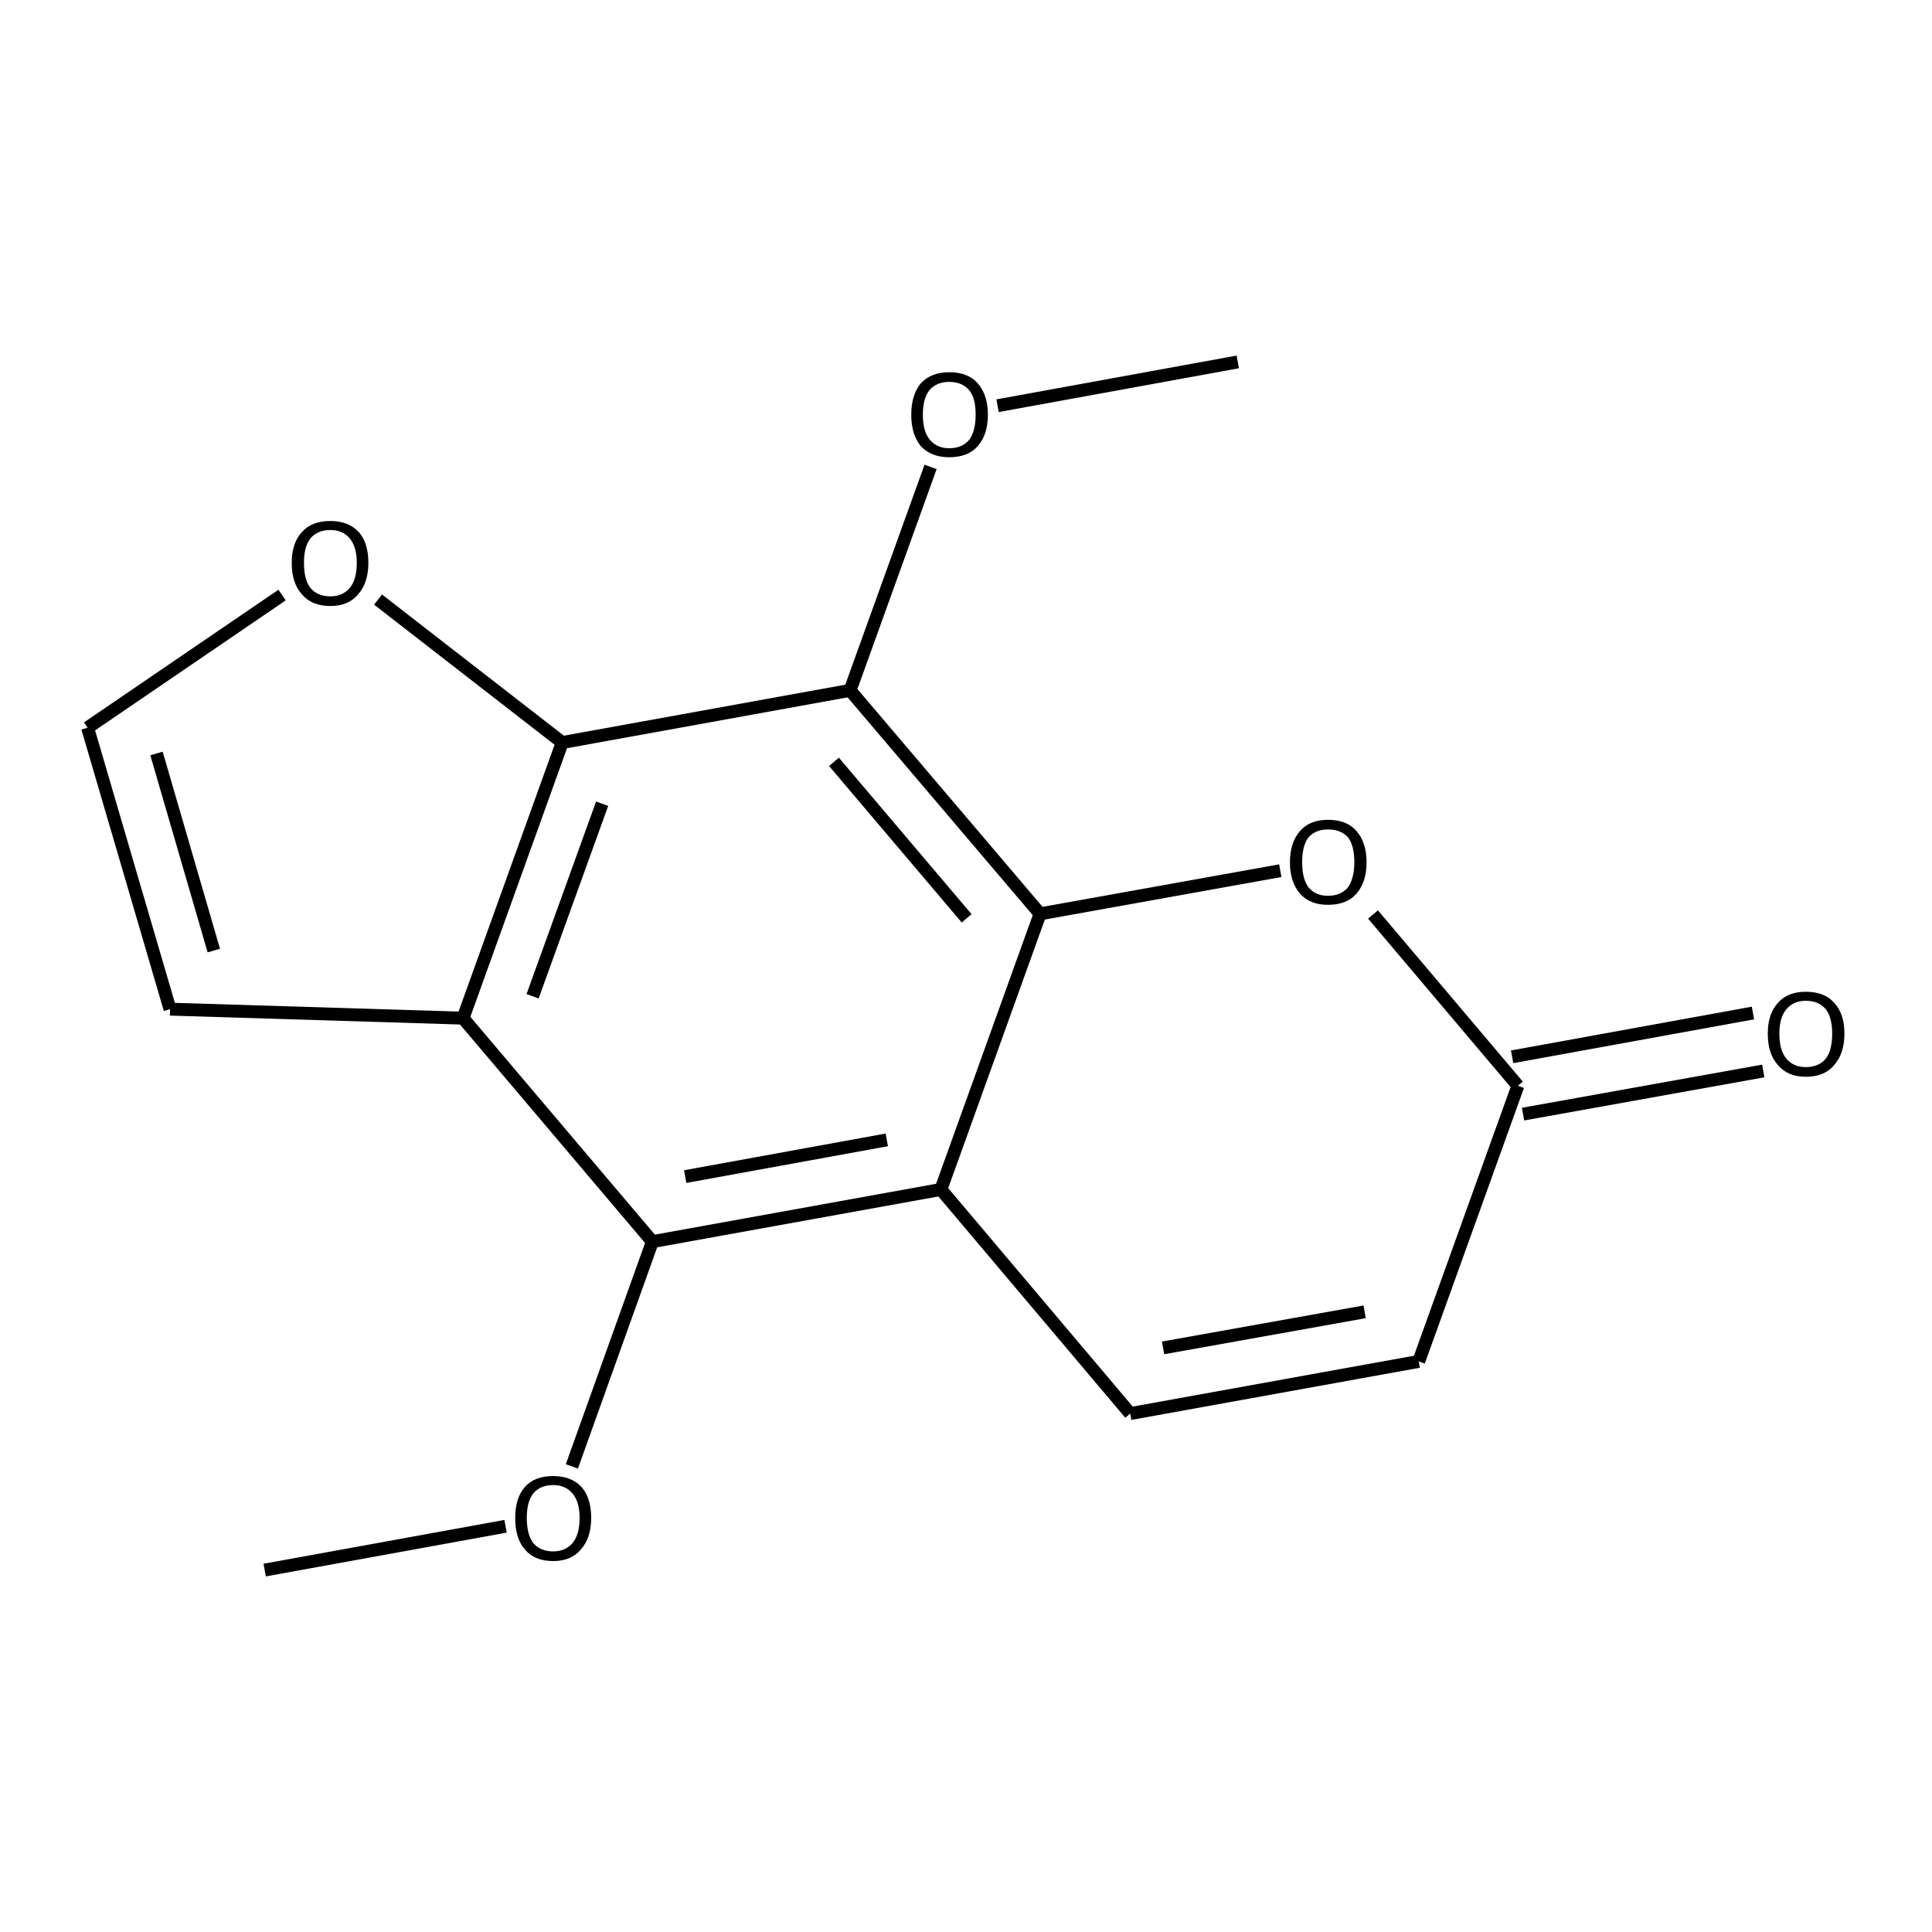 <?xml version='1.0' encoding='iso-8859-1'?>
<svg version='1.1' baseProfile='full'
              xmlns='http://www.w3.org/2000/svg'
                      xmlns:rdkit='http://www.rdkit.org/xml'
                      xmlns:xlink='http://www.w3.org/1999/xlink'
                  xml:space='preserve'
width='300px' height='300px' viewBox='0 0 300 300'>
<!-- END OF HEADER -->
<path class='bond-0 atom-0 atom-1' d='M 41.1,243.8 L 78.5,237.0' style='fill:none;fill-rule:evenodd;stroke:#000000;stroke-width:2.0px;stroke-linecap:butt;stroke-linejoin:miter;stroke-opacity:1' />
<path class='bond-1 atom-1 atom-2' d='M 88.8,227.7 L 101.3,192.8' style='fill:none;fill-rule:evenodd;stroke:#000000;stroke-width:2.0px;stroke-linecap:butt;stroke-linejoin:miter;stroke-opacity:1' />
<path class='bond-2 atom-2 atom-3' d='M 101.3,192.8 L 146.1,184.7' style='fill:none;fill-rule:evenodd;stroke:#000000;stroke-width:2.0px;stroke-linecap:butt;stroke-linejoin:miter;stroke-opacity:1' />
<path class='bond-2 atom-2 atom-3' d='M 106.4,182.7 L 137.7,177.0' style='fill:none;fill-rule:evenodd;stroke:#000000;stroke-width:2.0px;stroke-linecap:butt;stroke-linejoin:miter;stroke-opacity:1' />
<path class='bond-3 atom-3 atom-4' d='M 146.1,184.7 L 175.5,219.5' style='fill:none;fill-rule:evenodd;stroke:#000000;stroke-width:2.0px;stroke-linecap:butt;stroke-linejoin:miter;stroke-opacity:1' />
<path class='bond-4 atom-4 atom-5' d='M 175.5,219.5 L 220.3,211.4' style='fill:none;fill-rule:evenodd;stroke:#000000;stroke-width:2.0px;stroke-linecap:butt;stroke-linejoin:miter;stroke-opacity:1' />
<path class='bond-4 atom-4 atom-5' d='M 180.6,209.3 L 211.9,203.7' style='fill:none;fill-rule:evenodd;stroke:#000000;stroke-width:2.0px;stroke-linecap:butt;stroke-linejoin:miter;stroke-opacity:1' />
<path class='bond-5 atom-5 atom-6' d='M 220.3,211.4 L 235.7,168.6' style='fill:none;fill-rule:evenodd;stroke:#000000;stroke-width:2.0px;stroke-linecap:butt;stroke-linejoin:miter;stroke-opacity:1' />
<path class='bond-6 atom-6 atom-7' d='M 234.8,164.1 L 272.2,157.3' style='fill:none;fill-rule:evenodd;stroke:#000000;stroke-width:2.0px;stroke-linecap:butt;stroke-linejoin:miter;stroke-opacity:1' />
<path class='bond-6 atom-6 atom-7' d='M 236.5,173.0 L 273.8,166.3' style='fill:none;fill-rule:evenodd;stroke:#000000;stroke-width:2.0px;stroke-linecap:butt;stroke-linejoin:miter;stroke-opacity:1' />
<path class='bond-7 atom-6 atom-8' d='M 235.7,168.6 L 213.2,142.0' style='fill:none;fill-rule:evenodd;stroke:#000000;stroke-width:2.0px;stroke-linecap:butt;stroke-linejoin:miter;stroke-opacity:1' />
<path class='bond-8 atom-8 atom-9' d='M 198.8,135.2 L 161.5,141.9' style='fill:none;fill-rule:evenodd;stroke:#000000;stroke-width:2.0px;stroke-linecap:butt;stroke-linejoin:miter;stroke-opacity:1' />
<path class='bond-9 atom-9 atom-10' d='M 161.5,141.9 L 132.0,107.2' style='fill:none;fill-rule:evenodd;stroke:#000000;stroke-width:2.0px;stroke-linecap:butt;stroke-linejoin:miter;stroke-opacity:1' />
<path class='bond-9 atom-9 atom-10' d='M 150.1,142.6 L 129.5,118.3' style='fill:none;fill-rule:evenodd;stroke:#000000;stroke-width:2.0px;stroke-linecap:butt;stroke-linejoin:miter;stroke-opacity:1' />
<path class='bond-10 atom-10 atom-11' d='M 132.0,107.2 L 87.3,115.3' style='fill:none;fill-rule:evenodd;stroke:#000000;stroke-width:2.0px;stroke-linecap:butt;stroke-linejoin:miter;stroke-opacity:1' />
<path class='bond-11 atom-11 atom-12' d='M 87.3,115.3 L 71.9,158.1' style='fill:none;fill-rule:evenodd;stroke:#000000;stroke-width:2.0px;stroke-linecap:butt;stroke-linejoin:miter;stroke-opacity:1' />
<path class='bond-11 atom-11 atom-12' d='M 93.5,124.8 L 82.7,154.7' style='fill:none;fill-rule:evenodd;stroke:#000000;stroke-width:2.0px;stroke-linecap:butt;stroke-linejoin:miter;stroke-opacity:1' />
<path class='bond-12 atom-12 atom-13' d='M 71.9,158.1 L 26.4,156.7' style='fill:none;fill-rule:evenodd;stroke:#000000;stroke-width:2.0px;stroke-linecap:butt;stroke-linejoin:miter;stroke-opacity:1' />
<path class='bond-13 atom-13 atom-14' d='M 26.4,156.7 L 13.6,113.0' style='fill:none;fill-rule:evenodd;stroke:#000000;stroke-width:2.0px;stroke-linecap:butt;stroke-linejoin:miter;stroke-opacity:1' />
<path class='bond-13 atom-13 atom-14' d='M 33.2,147.6 L 24.3,117.0' style='fill:none;fill-rule:evenodd;stroke:#000000;stroke-width:2.0px;stroke-linecap:butt;stroke-linejoin:miter;stroke-opacity:1' />
<path class='bond-14 atom-14 atom-15' d='M 13.6,113.0 L 43.8,92.4' style='fill:none;fill-rule:evenodd;stroke:#000000;stroke-width:2.0px;stroke-linecap:butt;stroke-linejoin:miter;stroke-opacity:1' />
<path class='bond-15 atom-10 atom-16' d='M 132.0,107.2 L 144.5,72.5' style='fill:none;fill-rule:evenodd;stroke:#000000;stroke-width:2.0px;stroke-linecap:butt;stroke-linejoin:miter;stroke-opacity:1' />
<path class='bond-16 atom-16 atom-17' d='M 154.9,63.0 L 192.2,56.2' style='fill:none;fill-rule:evenodd;stroke:#000000;stroke-width:2.0px;stroke-linecap:butt;stroke-linejoin:miter;stroke-opacity:1' />
<path class='bond-17 atom-12 atom-2' d='M 71.9,158.1 L 101.3,192.8' style='fill:none;fill-rule:evenodd;stroke:#000000;stroke-width:2.0px;stroke-linecap:butt;stroke-linejoin:miter;stroke-opacity:1' />
<path class='bond-18 atom-9 atom-3' d='M 161.5,141.9 L 146.1,184.7' style='fill:none;fill-rule:evenodd;stroke:#000000;stroke-width:2.0px;stroke-linecap:butt;stroke-linejoin:miter;stroke-opacity:1' />
<path class='bond-19 atom-15 atom-11' d='M 58.7,93.1 L 87.3,115.3' style='fill:none;fill-rule:evenodd;stroke:#000000;stroke-width:2.0px;stroke-linecap:butt;stroke-linejoin:miter;stroke-opacity:1' />
<path class='atom-1' d='M 80.0 235.7
Q 80.0 232.6, 81.5 230.9
Q 83.0 229.2, 85.9 229.2
Q 88.7 229.2, 90.3 230.9
Q 91.8 232.6, 91.8 235.7
Q 91.8 238.8, 90.2 240.6
Q 88.7 242.4, 85.9 242.4
Q 83.0 242.4, 81.5 240.6
Q 80.0 238.9, 80.0 235.7
M 85.9 240.9
Q 87.8 240.9, 88.9 239.6
Q 90.0 238.3, 90.0 235.7
Q 90.0 233.2, 88.9 231.9
Q 87.8 230.6, 85.9 230.6
Q 83.9 230.6, 82.8 231.9
Q 81.8 233.2, 81.8 235.7
Q 81.8 238.3, 82.8 239.6
Q 83.9 240.9, 85.9 240.9
' fill='#000000'/>
<path class='atom-7' d='M 274.5 160.5
Q 274.5 157.4, 276.1 155.7
Q 277.6 154.0, 280.4 154.0
Q 283.3 154.0, 284.8 155.7
Q 286.4 157.4, 286.4 160.5
Q 286.4 163.6, 284.8 165.4
Q 283.3 167.2, 280.4 167.2
Q 277.6 167.2, 276.1 165.4
Q 274.5 163.7, 274.5 160.5
M 280.4 165.7
Q 282.4 165.7, 283.5 164.4
Q 284.5 163.1, 284.5 160.5
Q 284.5 158.0, 283.5 156.7
Q 282.4 155.4, 280.4 155.4
Q 278.5 155.4, 277.4 156.7
Q 276.3 158.0, 276.3 160.5
Q 276.3 163.1, 277.4 164.4
Q 278.5 165.7, 280.4 165.7
' fill='#000000'/>
<path class='atom-8' d='M 200.3 133.9
Q 200.3 130.8, 201.9 129.0
Q 203.4 127.3, 206.2 127.3
Q 209.1 127.3, 210.6 129.0
Q 212.2 130.8, 212.2 133.9
Q 212.2 137.0, 210.6 138.8
Q 209.1 140.5, 206.2 140.5
Q 203.4 140.5, 201.9 138.8
Q 200.3 137.0, 200.3 133.9
M 206.2 139.1
Q 208.2 139.1, 209.3 137.8
Q 210.3 136.4, 210.3 133.9
Q 210.3 131.3, 209.3 130.0
Q 208.2 128.8, 206.2 128.8
Q 204.3 128.8, 203.2 130.0
Q 202.2 131.3, 202.2 133.9
Q 202.2 136.5, 203.2 137.8
Q 204.3 139.1, 206.2 139.1
' fill='#000000'/>
<path class='atom-15' d='M 45.3 87.4
Q 45.3 84.3, 46.9 82.6
Q 48.4 80.9, 51.3 80.9
Q 54.1 80.9, 55.7 82.6
Q 57.2 84.3, 57.2 87.4
Q 57.2 90.5, 55.6 92.3
Q 54.1 94.1, 51.3 94.1
Q 48.4 94.1, 46.9 92.3
Q 45.3 90.6, 45.3 87.4
M 51.3 92.6
Q 53.2 92.6, 54.3 91.3
Q 55.4 90.0, 55.4 87.4
Q 55.4 84.9, 54.3 83.6
Q 53.2 82.3, 51.3 82.3
Q 49.3 82.3, 48.2 83.6
Q 47.2 84.9, 47.2 87.4
Q 47.2 90.0, 48.2 91.3
Q 49.3 92.6, 51.3 92.6
' fill='#000000'/>
<path class='atom-16' d='M 141.5 64.4
Q 141.5 61.3, 143.0 59.5
Q 144.6 57.8, 147.4 57.8
Q 150.3 57.8, 151.8 59.5
Q 153.4 61.3, 153.4 64.4
Q 153.4 67.5, 151.8 69.3
Q 150.3 71.0, 147.4 71.0
Q 144.6 71.0, 143.0 69.3
Q 141.5 67.5, 141.5 64.4
M 147.4 69.6
Q 149.4 69.6, 150.5 68.3
Q 151.5 66.9, 151.5 64.4
Q 151.5 61.8, 150.5 60.6
Q 149.4 59.3, 147.4 59.3
Q 145.5 59.3, 144.4 60.5
Q 143.3 61.8, 143.3 64.4
Q 143.3 67.0, 144.4 68.3
Q 145.5 69.6, 147.4 69.6
' fill='#000000'/>
</svg>
